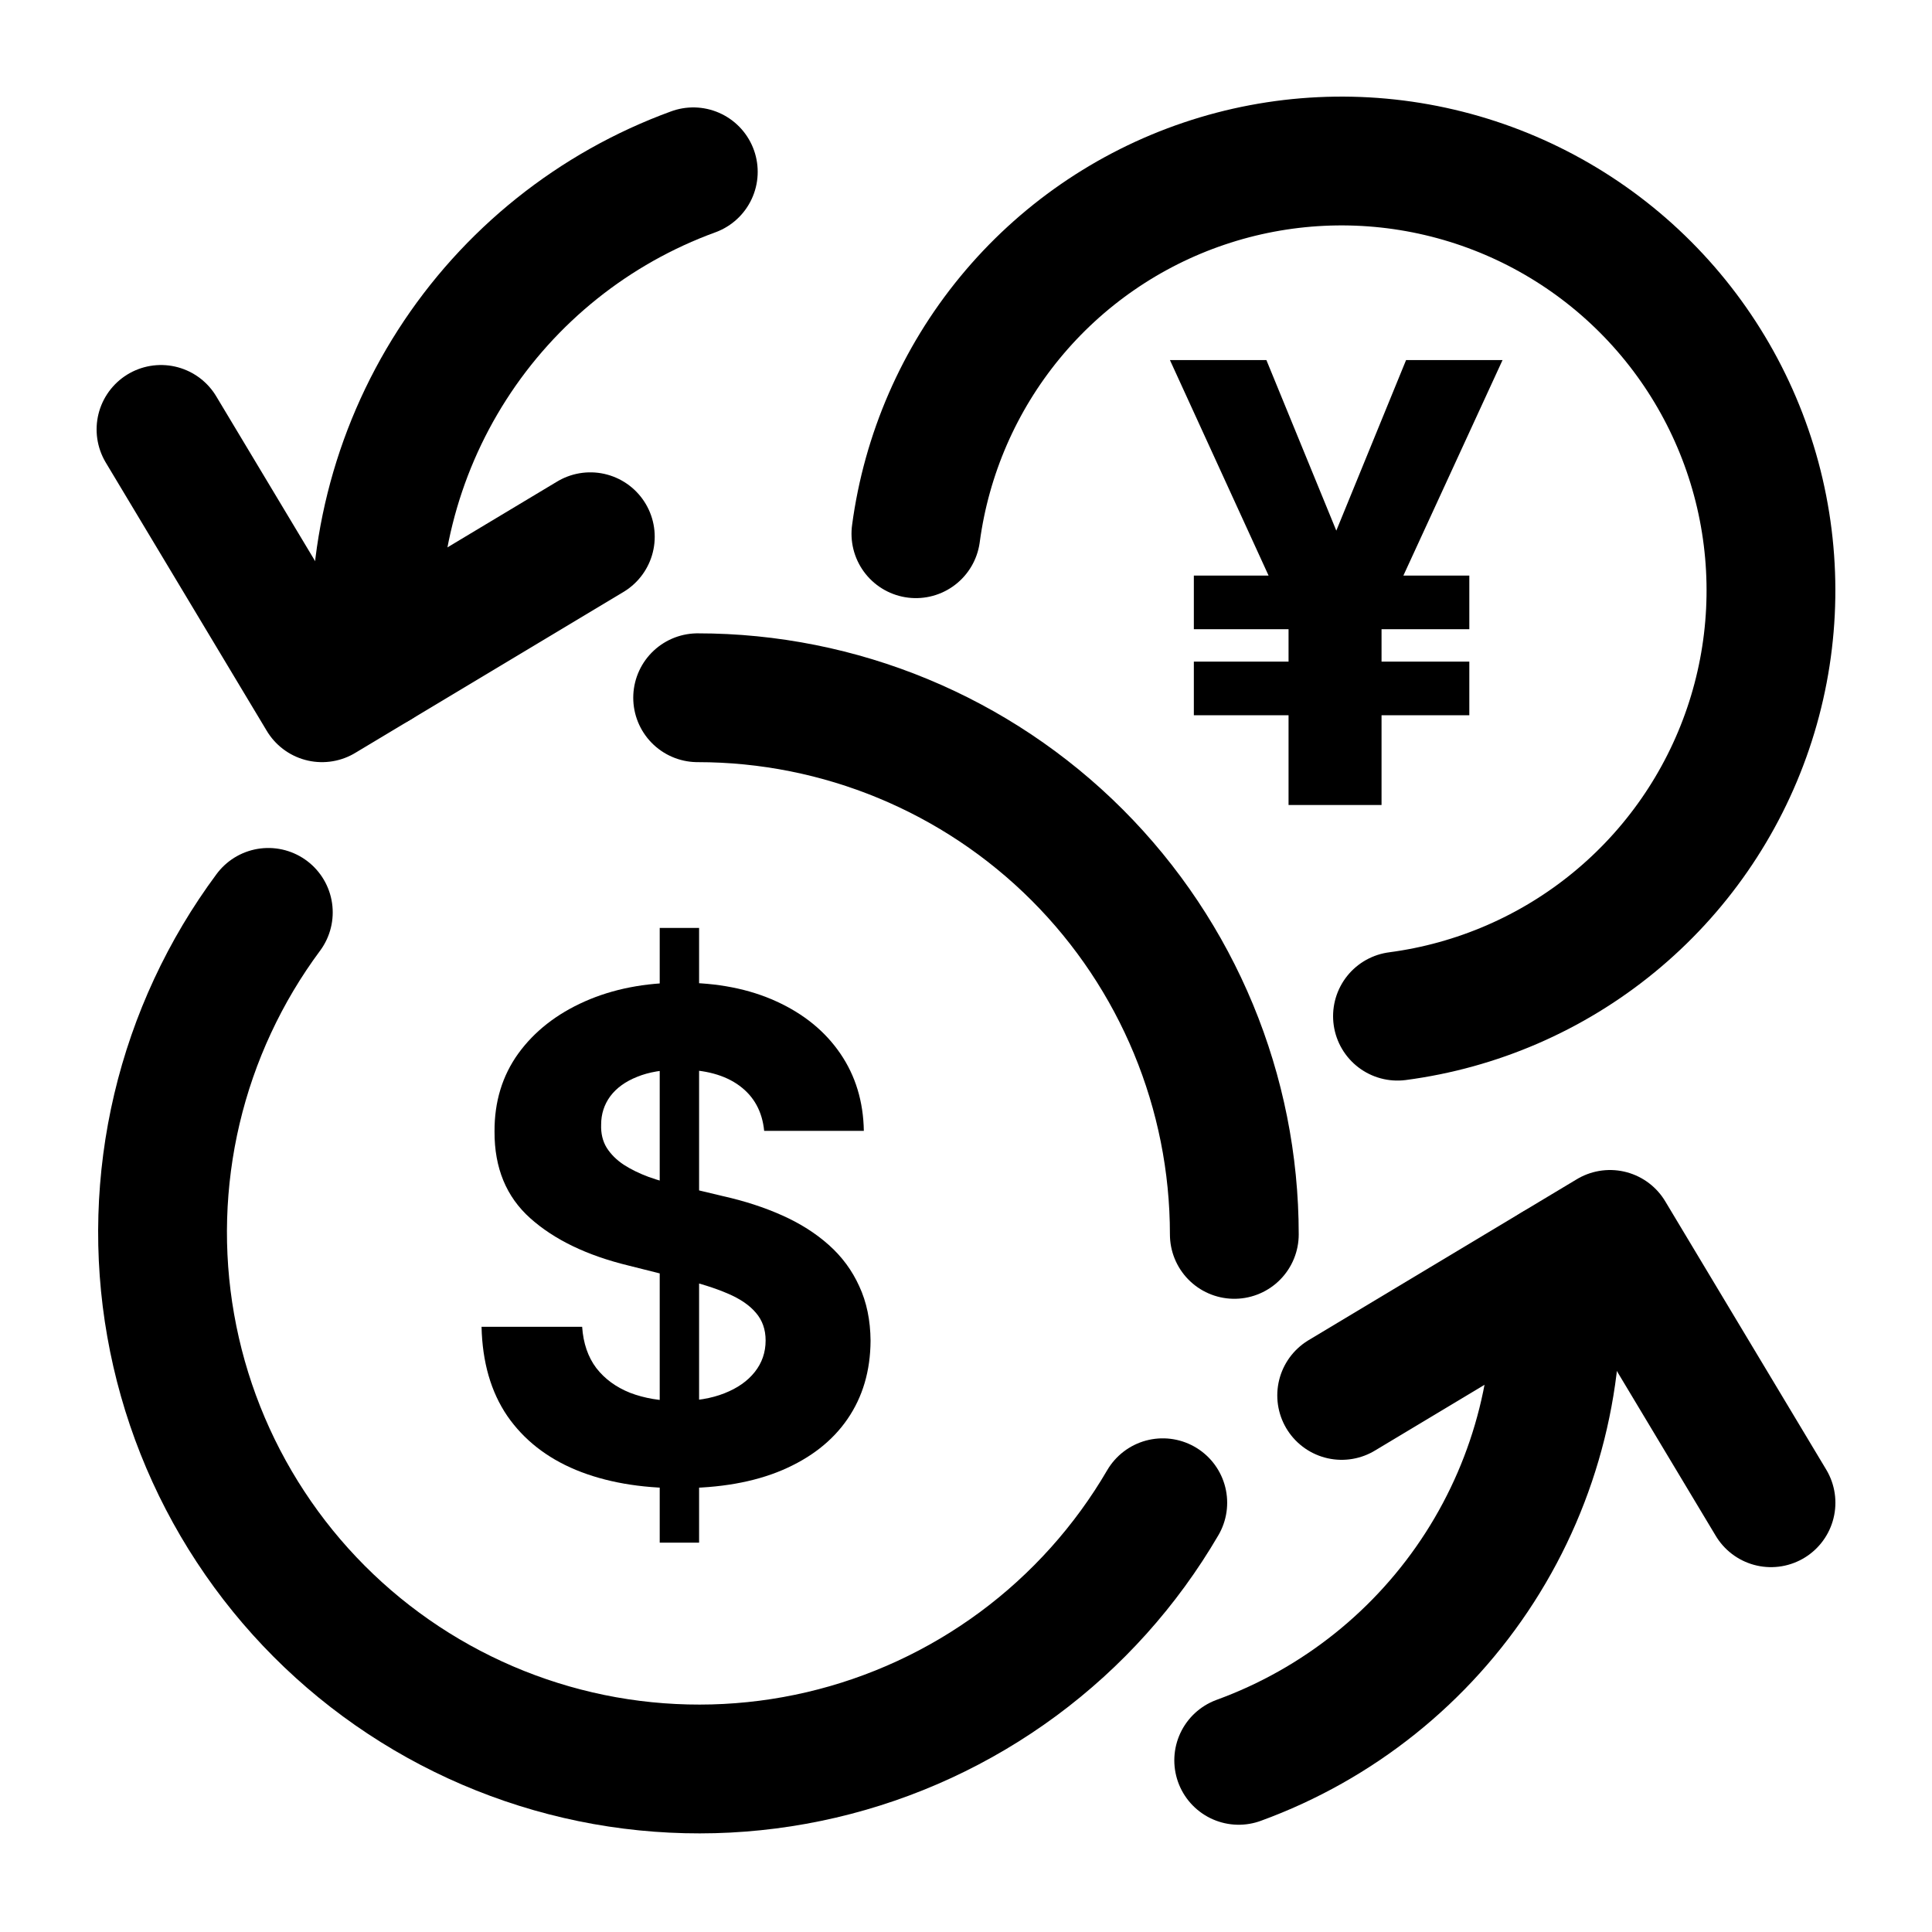 <svg width="60" height="60" viewBox="0 0 60 60" fill="none" xmlns="http://www.w3.org/2000/svg">
<path d="M43.4 31.558C45.867 31.233 48.194 30.226 50.118 28.648C52.043 27.07 53.487 24.985 54.288 22.63C55.09 20.274 55.216 17.741 54.653 15.317C54.089 12.893 52.859 10.675 51.101 8.914C49.343 7.153 47.127 5.919 44.705 5.352C42.282 4.784 39.749 4.906 37.392 5.703C35.034 6.5 32.947 7.94 31.366 9.862C29.785 11.783 28.773 14.109 28.444 16.575M38.333 38.335C38.333 33.915 36.577 29.676 33.452 26.55C30.326 23.425 26.087 21.669 21.666 21.669M8.333 28.335C6.982 30.155 6.016 32.231 5.495 34.436C4.974 36.642 4.907 38.931 5.301 41.162C5.694 43.394 6.538 45.523 7.782 47.417C9.025 49.312 10.642 50.933 12.534 52.181C14.425 53.429 16.552 54.279 18.782 54.678C21.013 55.076 23.302 55.016 25.509 54.5C27.716 53.984 29.794 53.023 31.617 51.677C33.44 50.33 34.969 48.626 36.111 46.669" stroke="black" stroke-width="4" stroke-linecap="round" stroke-linejoin="round"/>
<path d="M5 13.336L10 21.669L18.333 16.669" stroke="black" stroke-width="4" stroke-linecap="round" stroke-linejoin="round"/>
<path d="M21.531 5.336C18.446 6.46 15.814 8.566 14.041 11.331C12.268 14.095 11.451 17.365 11.716 20.638M55 46.669L50 38.336L41.667 43.336" stroke="black" stroke-width="4" stroke-linecap="round" stroke-linejoin="round"/>
<path d="M38.469 54.669C41.554 53.545 44.184 51.439 45.957 48.676C47.73 45.913 48.548 42.644 48.284 39.371" stroke="black" stroke-width="4" stroke-linecap="round" stroke-linejoin="round"/>
<path d="M39.329 11.182L42.183 18.145L40.206 19.643L36.333 11.182H39.329ZM40.847 18.077L43.667 11.182H46.663L42.77 19.643L40.847 18.077ZM42.905 17.727V25H40.017V17.727H42.905ZM45.631 17.875V19.541H37.076V17.875H45.631ZM45.631 20.547V22.213H37.076V20.547H45.631Z" fill="black"/>
<path d="M20.488 47.909V28.818H21.711V47.909H20.488ZM23.732 35.12C23.672 34.518 23.416 34.051 22.964 33.718C22.512 33.385 21.898 33.218 21.122 33.218C20.595 33.218 20.15 33.293 19.787 33.442C19.424 33.586 19.146 33.787 18.952 34.046C18.763 34.304 18.669 34.598 18.669 34.926C18.659 35.199 18.716 35.438 18.84 35.642C18.969 35.846 19.146 36.022 19.37 36.171C19.593 36.315 19.852 36.442 20.145 36.551C20.439 36.656 20.752 36.745 21.085 36.82L22.457 37.148C23.123 37.297 23.735 37.496 24.291 37.745C24.848 37.993 25.331 38.299 25.738 38.662C26.146 39.025 26.462 39.452 26.685 39.945C26.914 40.437 27.031 41.001 27.036 41.637C27.031 42.572 26.792 43.383 26.32 44.069C25.853 44.75 25.176 45.279 24.291 45.657C23.412 46.03 22.35 46.216 21.107 46.216C19.874 46.216 18.8 46.027 17.886 45.65C16.976 45.272 16.265 44.712 15.753 43.972C15.246 43.226 14.98 42.304 14.955 41.205H18.079C18.114 41.717 18.261 42.145 18.52 42.488C18.783 42.826 19.134 43.082 19.571 43.256C20.013 43.425 20.513 43.509 21.07 43.509C21.617 43.509 22.092 43.43 22.494 43.271C22.902 43.111 23.218 42.89 23.441 42.607C23.665 42.324 23.777 41.998 23.777 41.63C23.777 41.287 23.675 40.999 23.471 40.765C23.272 40.531 22.979 40.332 22.591 40.168C22.208 40.004 21.739 39.855 21.182 39.721L19.519 39.303C18.231 38.99 17.214 38.5 16.469 37.834C15.723 37.168 15.353 36.271 15.358 35.142C15.353 34.217 15.599 33.409 16.096 32.718C16.598 32.027 17.287 31.488 18.162 31.1C19.037 30.712 20.031 30.518 21.145 30.518C22.278 30.518 23.267 30.712 24.113 31.1C24.963 31.488 25.624 32.027 26.096 32.718C26.569 33.409 26.812 34.21 26.827 35.12H23.732Z" fill="black"/>
</svg>
